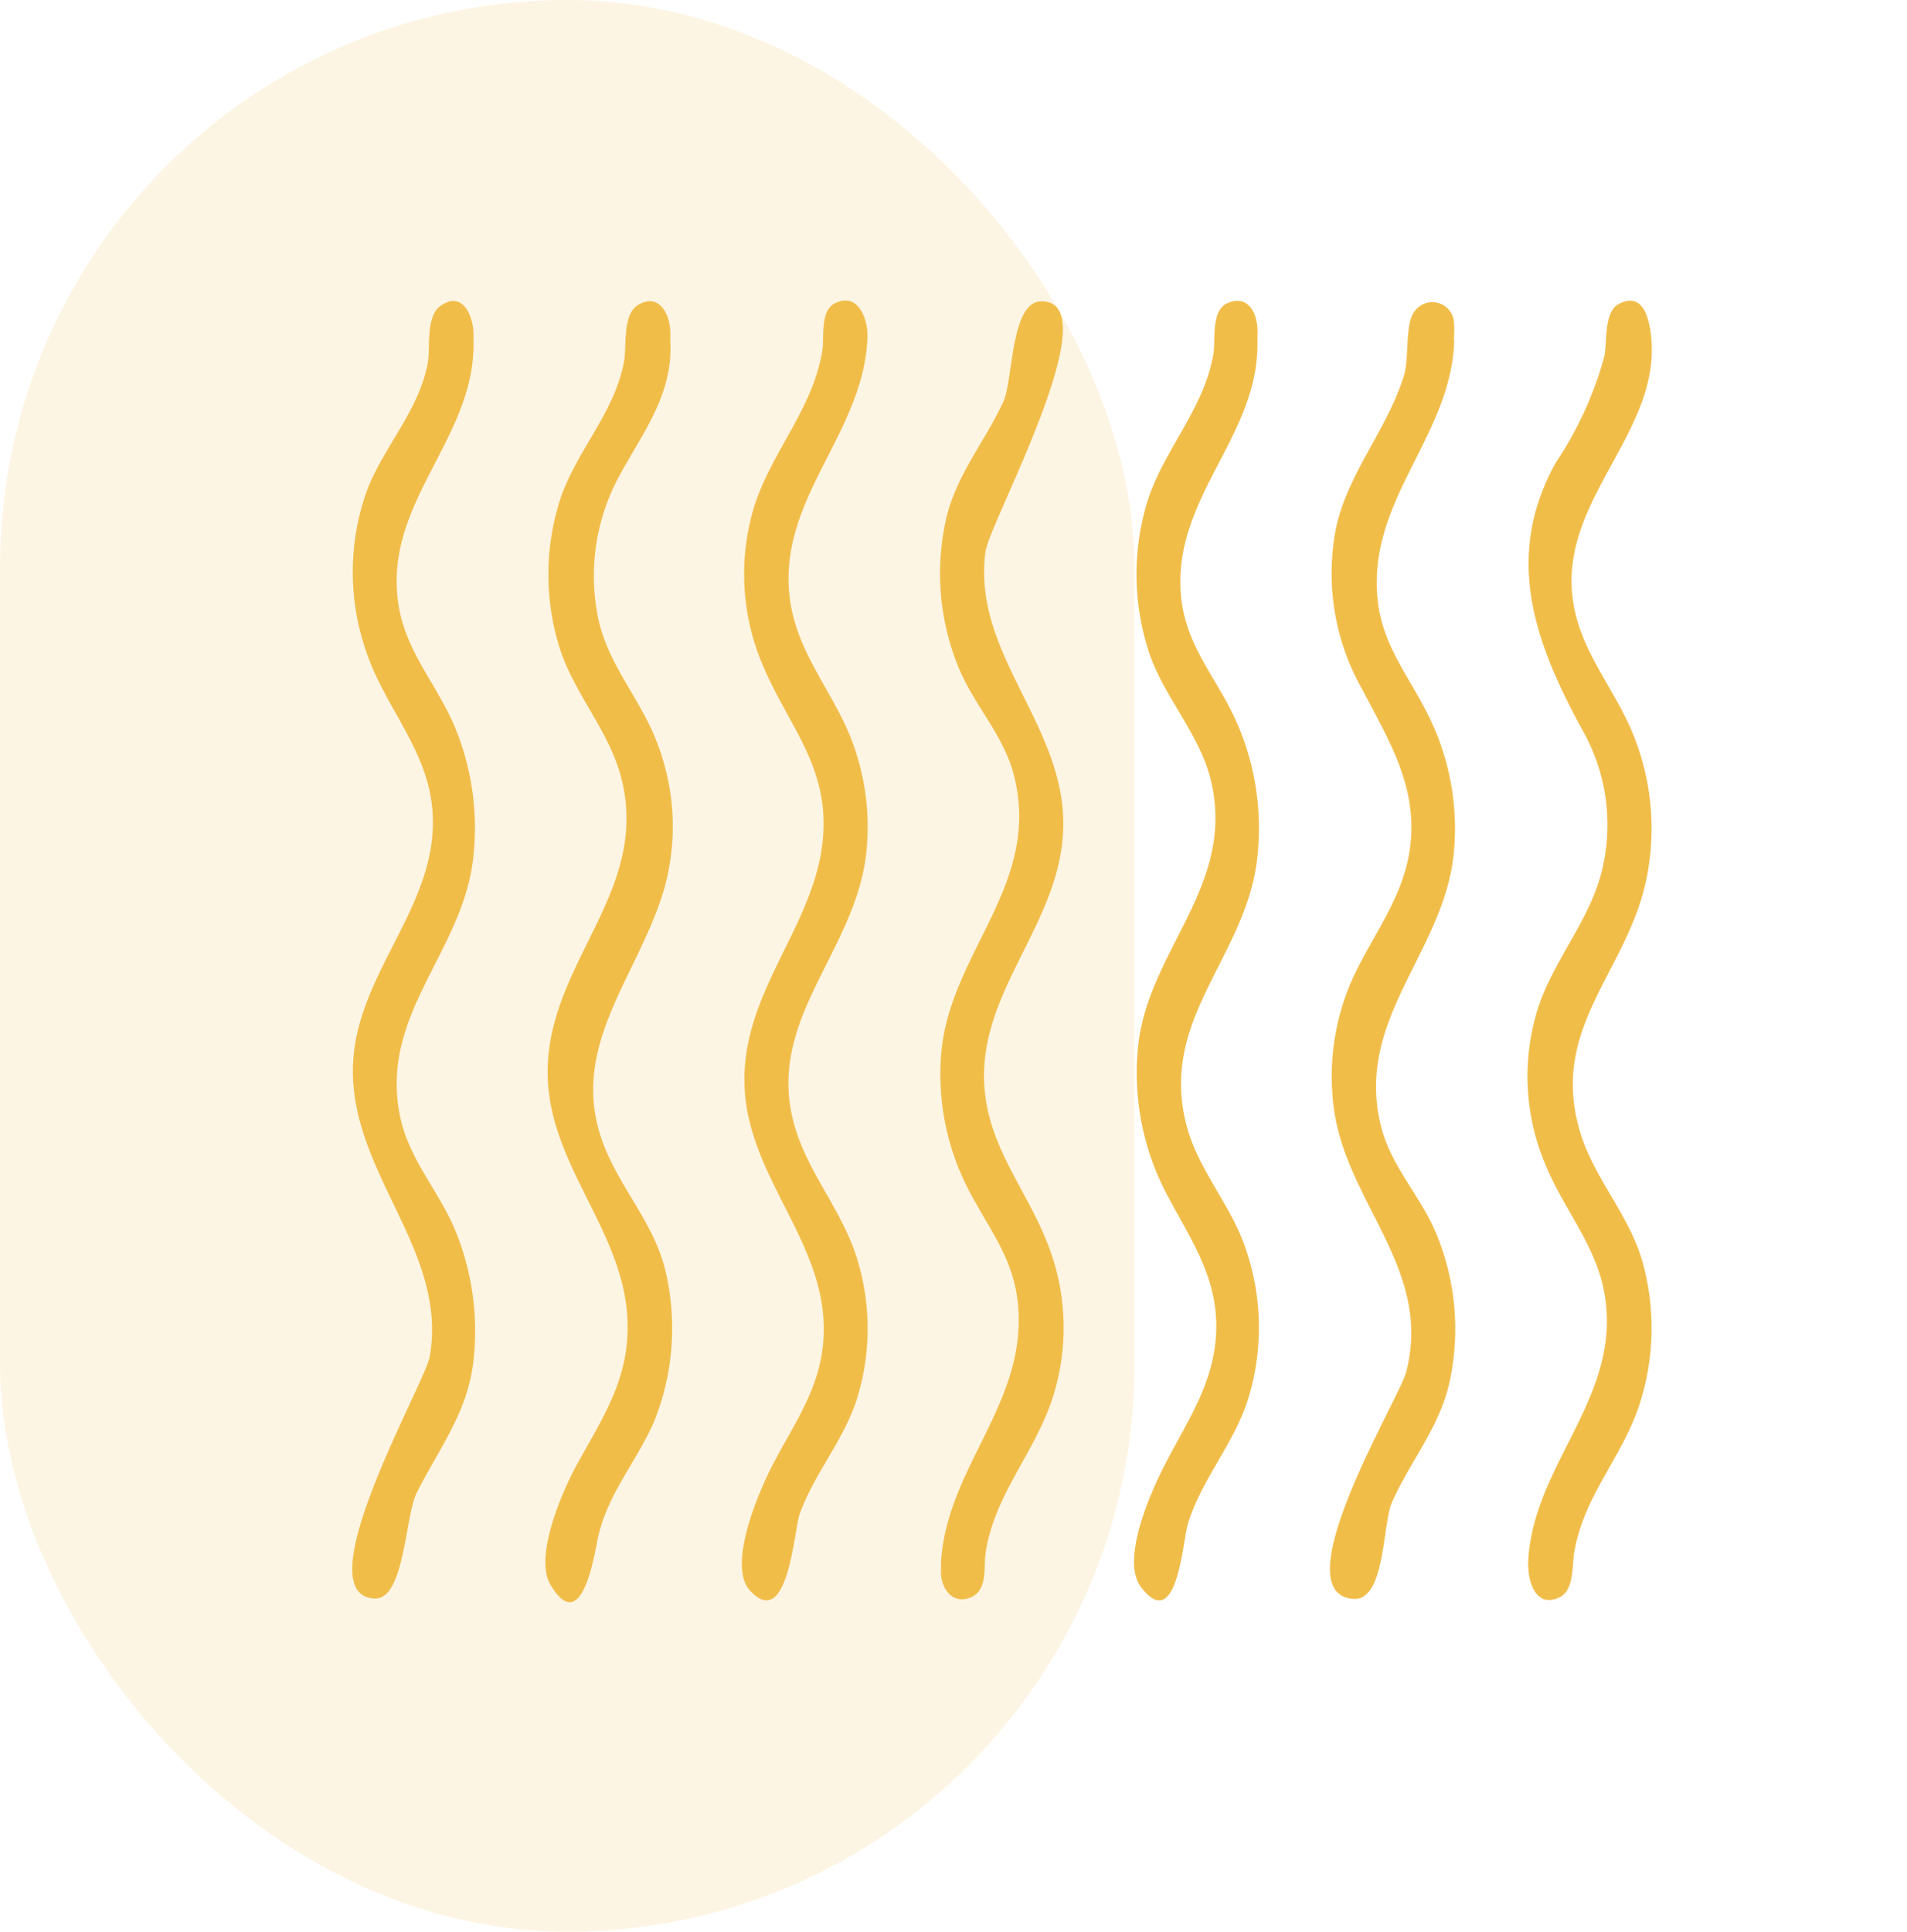 <svg xmlns="http://www.w3.org/2000/svg" xmlns:xlink="http://www.w3.org/1999/xlink" width="79" height="80" viewBox="0 0 79 80">
  <defs>
    <clipPath id="clip-path">
      <rect id="Rettangolo_310" data-name="Rettangolo 310" width="53.835" height="53.9" fill="#f1bd49"/>
    </clipPath>
  </defs>
  <g id="Raggruppa_335" data-name="Raggruppa 335" transform="translate(-128 -202)">
    <rect id="Rettangolo_309" data-name="Rettangolo 309" width="79" height="80" transform="translate(128 202)" fill="#fff"/>
    <rect id="Rettangolo_306" data-name="Rettangolo 306" width="47" height="80" rx="23.5" transform="translate(175 282) rotate(180)" fill="#f1bd49" opacity="0.153"/>
    <g id="Raggruppa_325" data-name="Raggruppa 325" transform="translate(140.148 212)">
      <g id="Raggruppa_324" data-name="Raggruppa 324" transform="translate(2.444 2.447)" clip-path="url(#clip-path)">
        <path id="Tracciato_57" data-name="Tracciato 57" d="M43.383,1.89c.062,2.129-1.137,3.651-2.1,5.417a8.66,8.66,0,0,0-.9,5.9c.395,1.958,1.8,3.409,2.475,5.263a9.572,9.572,0,0,1,.266,5.97c-1.118,3.825-4.3,6.815-2.294,11.107.834,1.783,2.056,3.074,2.428,5.1a10.326,10.326,0,0,1-.582,5.926c-.735,1.641-1.91,2.95-2.3,4.761-.155.723-.667,4.115-1.965,1.926-.7-1.178.526-3.934,1.085-4.952,1.05-1.913,2.143-3.507,2.113-5.8-.054-4.089-3.681-6.863-3.284-11.144.386-4.167,4.12-6.993,3.042-11.429-.495-2.037-1.989-3.551-2.6-5.546a10.171,10.171,0,0,1,.007-5.948c.652-2.1,2.3-3.669,2.691-5.869.105-.584-.074-1.908.561-2.3.886-.546,1.346.379,1.353,1.148,0,.111,0,.222,0,.476" transform="translate(-30.2 -0.08)" fill="#f1bd49"/>
        <path id="Tracciato_58" data-name="Tracciato 58" d="M232.429,52.371c.119-4.155,3.933-6.907,3.163-11.262-.346-1.955-1.649-3.432-2.4-5.22a9.378,9.378,0,0,1-.372-6.514c.622-1.979,2.057-3.556,2.616-5.559a7.949,7.949,0,0,0-.74-6c-1.974-3.6-3.3-7.173-1.119-11.1a14.974,14.974,0,0,0,2.018-4.422c.112-.571-.03-1.824.593-2.149,1-.524,1.251.6,1.331,1.268.479,4-3.786,6.779-3.24,10.944.269,2.051,1.568,3.5,2.383,5.329a10.345,10.345,0,0,1,.671,6.267c-.784,3.846-4.048,6.168-2.747,10.489.588,1.952,2.055,3.437,2.6,5.432a10.211,10.211,0,0,1-.2,6.023c-.753,2.123-2.232,3.621-2.639,5.913-.1.547,0,1.586-.594,1.886-.984.5-1.32-.613-1.314-1.32" transform="translate(-183.719 -0.004)" fill="#f1bd49"/>
        <path id="Tracciato_59" data-name="Tracciato 59" d="M82.256,1.5c-.123,3.969-3.683,6.652-3.228,10.733.213,1.9,1.247,3.267,2.1,4.92A10.047,10.047,0,0,1,82.193,23c-.521,4.16-4.355,6.974-2.871,11.454.6,1.81,1.882,3.291,2.471,5.12a9.8,9.8,0,0,1,.075,5.758c-.527,1.8-1.788,3.178-2.417,4.914-.24.663-.476,4.873-2.053,3.187-.978-1.046.377-4.151.926-5.206.9-1.734,1.966-3.151,2.108-5.181.272-3.892-3.048-6.56-3.262-10.394-.239-4.275,3.444-7.131,3.263-11.285-.1-2.387-1.553-4.033-2.454-6.13a9.594,9.594,0,0,1-.455-6.57c.694-2.34,2.465-4.139,2.862-6.589.088-.54-.1-1.639.509-1.956C81.88-.387,82.282.8,82.256,1.5" transform="translate(-60.913 0)" fill="#f1bd49"/>
        <path id="Tracciato_60" data-name="Tracciato 60" d="M116.291,52.356c.246-3.934,3.565-6.564,3.187-10.647-.175-1.89-1.148-3.047-2-4.662a10.4,10.4,0,0,1-1.18-5.742c.364-4.216,4.159-6.968,3.015-11.508-.411-1.634-1.613-2.864-2.263-4.391a10.272,10.272,0,0,1-.55-6.235c.428-1.843,1.611-3.2,2.378-4.872.4-.882.293-4.112,1.549-4.138,2.93-.061-2.131,9.15-2.295,10.36-.554,4.093,3.053,6.971,3.216,10.99.171,4.2-3.515,7.029-3.266,11.123.152,2.5,1.7,4.239,2.59,6.469a9.465,9.465,0,0,1,.219,6.532c-.744,2.249-2.4,3.964-2.755,6.359-.086.576.086,1.493-.555,1.81-.828.409-1.345-.41-1.293-1.115.008-.11,0-.222,0-.333" transform="translate(-91.898 -0.127)" fill="#f1bd49"/>
        <path id="Tracciato_61" data-name="Tracciato 61" d="M198.531,1.9c-.123,3.976-3.6,6.583-3.175,10.725.194,1.9,1.283,3.148,2.1,4.8a10.477,10.477,0,0,1,1.045,5.813c-.461,4.078-4.11,6.8-3,11.226.41,1.625,1.622,2.862,2.268,4.384a10.317,10.317,0,0,1,.56,6.219c-.422,1.871-1.627,3.251-2.383,4.962-.392.886-.264,4.085-1.6,3.986-2.99-.223,1.907-8.3,2.191-9.384,1.128-4.3-2.542-7.037-3.01-11.06a9.907,9.907,0,0,1,.782-5.218c.847-1.857,2.127-3.373,2.395-5.474.32-2.516-.888-4.428-2-6.558a9.728,9.728,0,0,1-1.064-6.689c.518-2.313,2.15-4.088,2.822-6.327.2-.681.026-2.1.418-2.6a.9.9,0,0,1,1.641.452c.022.248,0,.5,0,.749" transform="translate(-152.879 -0.247)" fill="#f1bd49"/>
        <path id="Tracciato_62" data-name="Tracciato 62" d="M159.719,1.77c.063,3.889-3.473,6.392-3.173,10.411.158,2.125,1.429,3.4,2.275,5.248a10.9,10.9,0,0,1,.882,5.793c-.5,4.077-4.084,6.589-2.913,11.017.481,1.82,1.792,3.214,2.409,4.984a10.01,10.01,0,0,1,.125,6.353c-.587,1.836-1.928,3.308-2.487,5.14-.215.7-.436,4.584-1.941,2.616-.84-1.1.372-3.839.888-4.871.97-1.938,2.193-3.567,2.23-5.835.036-2.189-1.094-3.738-2.062-5.587a10.78,10.78,0,0,1-1.187-5.992c.366-4.046,4.037-6.682,3.046-11.041-.444-1.952-1.889-3.425-2.548-5.283a10.31,10.31,0,0,1-.093-6.38c.693-2.145,2.344-3.813,2.725-6.081.1-.576-.119-1.82.607-2.113.922-.372,1.259.576,1.22,1.288-.006.111,0,.222,0,.333" transform="translate(-122.221 -0.052)" fill="#f1bd49"/>
        <path id="Tracciato_63" data-name="Tracciato 63" d="M5.025,1.826c.04,3.992-3.727,6.606-3.118,10.78.28,1.923,1.489,3.228,2.262,4.935a10.894,10.894,0,0,1,.849,5.553c-.4,3.949-3.911,6.516-3.036,10.765.364,1.77,1.575,3.045,2.265,4.67A10.943,10.943,0,0,1,5.006,44.1c-.267,2.082-1.423,3.531-2.333,5.342-.491.978-.5,4.444-1.749,4.383-2.951-.143,2.1-8.93,2.286-10.017.764-4.375-3.241-7.53-3.182-11.925C.083,27.868,3.746,25.068,3.305,21c-.265-2.442-2.024-4.2-2.753-6.473A10.009,10.009,0,0,1,.64,7.854c.722-1.8,2.115-3.235,2.487-5.183.12-.627-.1-1.933.527-2.376.937-.665,1.368.436,1.371,1.2,0,.111,0,.222,0,.333" transform="translate(0 -0.071)" fill="#f1bd49"/>
      </g>
    </g>
  </g>
</svg>
